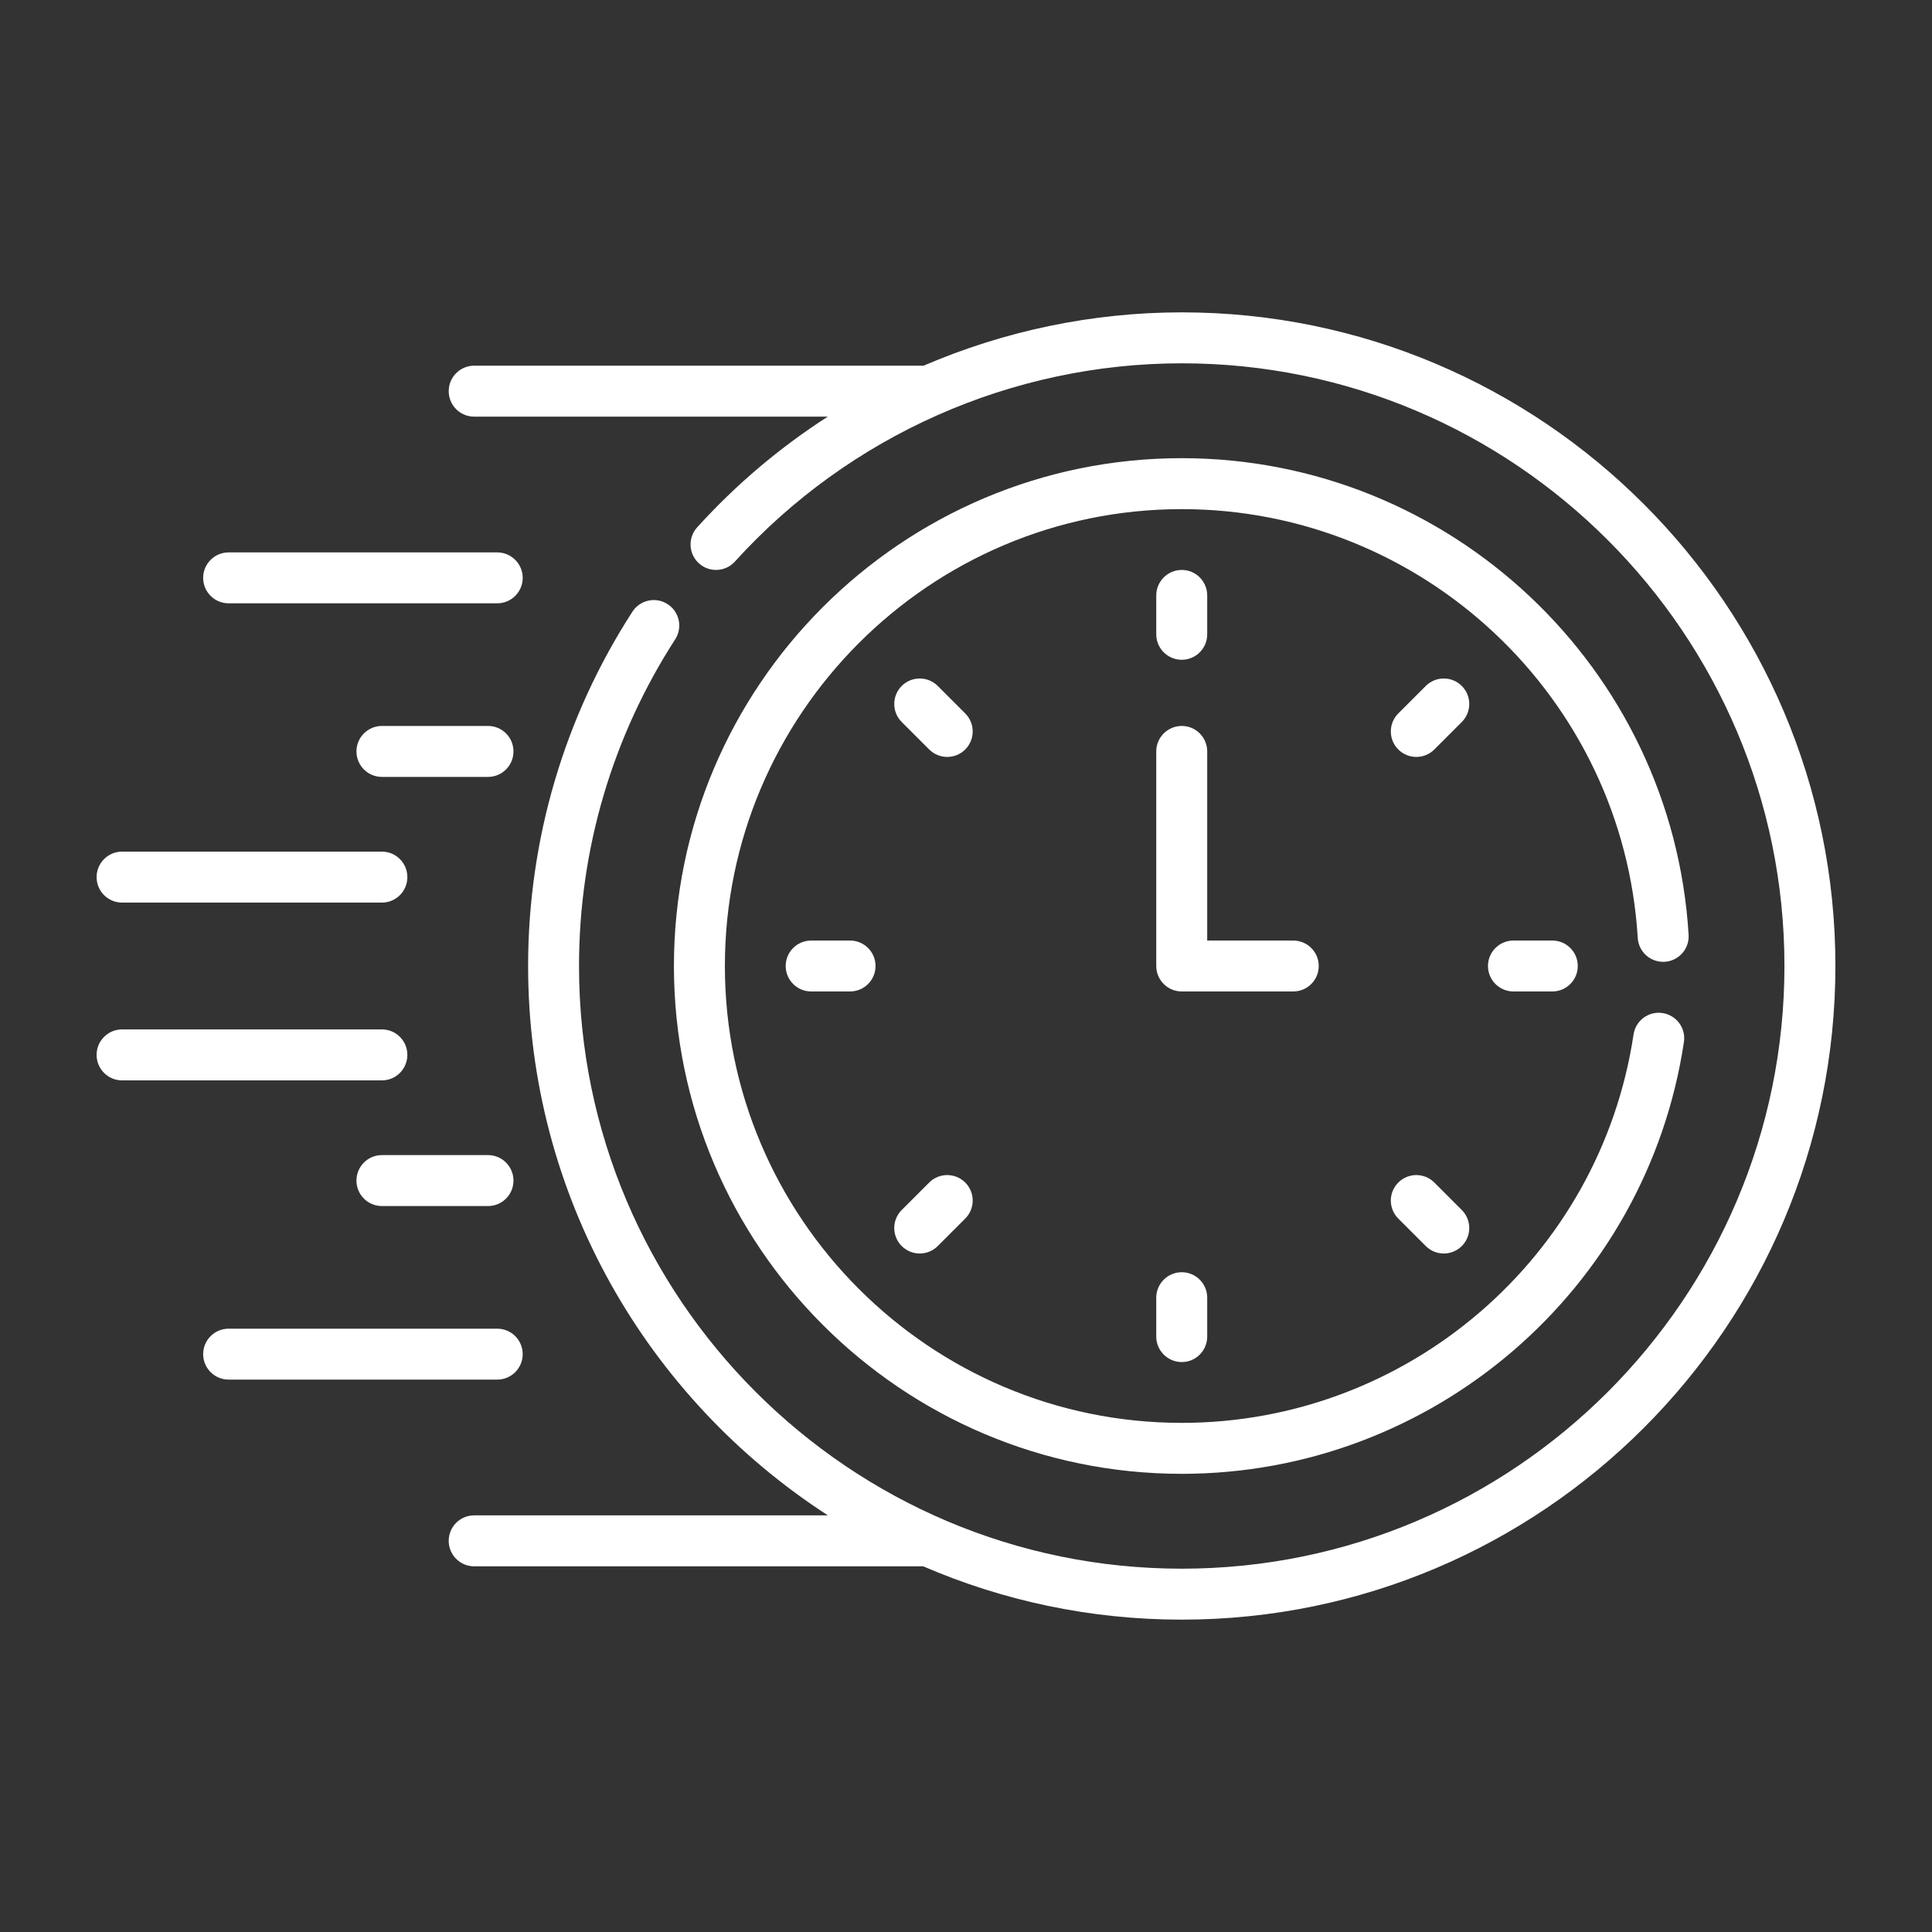 <svg width="40" height="40" viewBox="0 0 40 40" fill="none" xmlns="http://www.w3.org/2000/svg">
<rect x="0" y="0" width="40" height="40" fill="#333333" stroke="none"/>
<mask id="mask0_531_598" style="mask-type:alpha" maskUnits="userSpaceOnUse" x="0" y="0" width="40" height="40">
<rect width="40" height="40" fill="white"/>
</mask>
<g mask="url(#mask0_531_598)">
</g>
<path d="M4.733 12.491H10.295C10.586 12.491 10.822 12.255 10.822 11.964C10.822 11.673 10.586 11.437 10.295 11.437H4.733C4.442 11.437 4.206 11.673 4.206 11.964C4.206 12.255 4.442 12.491 4.733 12.491Z" fill="white"/>
<path d="M10.104 15.03H7.907C7.616 15.03 7.38 15.266 7.38 15.557C7.38 15.849 7.616 16.085 7.907 16.085H10.104C10.395 16.085 10.631 15.849 10.631 15.557C10.631 15.266 10.395 15.03 10.104 15.03Z" fill="white"/>
<path d="M2.527 18.687H7.907C8.198 18.687 8.434 18.451 8.434 18.16C8.434 17.868 8.198 17.632 7.907 17.632H2.527C2.236 17.632 2 17.868 2 18.16C2 18.451 2.236 18.687 2.527 18.687Z" fill="white"/>
<path d="M10.822 28.036C10.822 27.745 10.586 27.509 10.295 27.509H4.733C4.442 27.509 4.206 27.745 4.206 28.036C4.206 28.327 4.442 28.563 4.733 28.563H10.295C10.586 28.563 10.822 28.327 10.822 28.036Z" fill="white"/>
<path d="M10.104 23.915H7.907C7.616 23.915 7.38 24.151 7.38 24.443C7.38 24.734 7.616 24.97 7.907 24.97H10.104C10.395 24.97 10.631 24.734 10.631 24.443C10.631 24.151 10.395 23.915 10.104 23.915Z" fill="white"/>
<path d="M8.434 21.84C8.434 21.549 8.198 21.313 7.907 21.313H2.527C2.236 21.313 2 21.549 2 21.84C2 22.132 2.236 22.368 2.527 22.368H7.907C8.198 22.368 8.434 22.132 8.434 21.84Z" fill="white"/>
<path d="M24.467 13.66C24.758 13.66 24.994 13.424 24.994 13.133V12.328C24.994 12.036 24.758 11.8 24.467 11.8C24.176 11.8 23.939 12.036 23.939 12.328V13.133C23.939 13.424 24.176 13.66 24.467 13.66Z" fill="white"/>
<path d="M30.265 14.202C30.059 13.996 29.725 13.996 29.519 14.202L28.95 14.771C28.744 14.977 28.744 15.311 28.95 15.517C29.156 15.723 29.49 15.723 29.696 15.517L30.265 14.948C30.471 14.742 30.471 14.408 30.265 14.202Z" fill="white"/>
<path d="M31.334 19.473C31.043 19.473 30.807 19.709 30.807 20C30.807 20.291 31.043 20.527 31.334 20.527H32.139C32.431 20.527 32.666 20.291 32.666 20C32.666 19.709 32.431 19.473 32.139 19.473H31.334Z" fill="white"/>
<path d="M29.696 24.483C29.49 24.277 29.156 24.277 28.95 24.483C28.744 24.689 28.744 25.023 28.95 25.229L29.519 25.798C29.725 26.004 30.059 26.004 30.265 25.798C30.471 25.592 30.471 25.258 30.265 25.052L29.696 24.483Z" fill="white"/>
<path d="M23.939 26.867V27.672C23.939 27.964 24.176 28.2 24.467 28.2C24.758 28.2 24.994 27.964 24.994 27.672V26.867C24.994 26.576 24.758 26.34 24.467 26.34C24.176 26.34 23.939 26.576 23.939 26.867Z" fill="white"/>
<path d="M19.238 24.483L18.669 25.052C18.463 25.258 18.463 25.592 18.669 25.798C18.875 26.004 19.209 26.004 19.415 25.798L19.984 25.229C20.19 25.023 20.19 24.689 19.984 24.483C19.778 24.277 19.444 24.277 19.238 24.483Z" fill="white"/>
<path d="M16.794 19.473C16.503 19.473 16.267 19.709 16.267 20C16.267 20.291 16.503 20.527 16.794 20.527H17.599C17.891 20.527 18.127 20.291 18.127 20C18.127 19.709 17.891 19.473 17.599 19.473H16.794Z" fill="white"/>
<path d="M19.984 14.771L19.415 14.202C19.209 13.996 18.875 13.996 18.669 14.202C18.463 14.408 18.463 14.742 18.669 14.948L19.238 15.517C19.444 15.723 19.778 15.723 19.984 15.517C20.19 15.311 20.19 14.977 19.984 14.771Z" fill="white"/>
<path d="M27.303 20C27.303 19.709 27.067 19.473 26.775 19.473H24.994V15.557C24.994 15.266 24.758 15.03 24.467 15.03C24.176 15.03 23.939 15.266 23.939 15.557V20C23.939 20.291 24.176 20.527 24.467 20.527H26.775C27.067 20.527 27.303 20.291 27.303 20Z" fill="white"/>
<path d="M34.466 19.913C34.757 19.895 34.978 19.645 34.961 19.355C34.625 13.821 30.016 9.486 24.467 9.486C18.669 9.486 13.953 14.203 13.953 20C13.953 25.797 18.669 30.514 24.467 30.514C29.661 30.514 34.093 26.709 34.864 21.573C34.907 21.285 34.708 21.017 34.42 20.974C34.133 20.93 33.864 21.129 33.821 21.417C33.128 26.03 29.144 29.459 24.467 29.459C19.251 29.459 15.008 25.216 15.008 20C15.008 14.784 19.251 10.541 24.467 10.541C29.459 10.541 33.606 14.44 33.908 19.419C33.925 19.709 34.175 19.93 34.466 19.913Z" fill="white"/>
<path d="M24.467 6.467C22.612 6.467 20.794 6.852 19.122 7.571H9.817C9.526 7.571 9.29 7.807 9.29 8.099C9.29 8.39 9.526 8.626 9.817 8.626H17.138C16.148 9.263 15.237 10.031 14.434 10.918C14.238 11.134 14.255 11.468 14.47 11.663C14.686 11.859 15.02 11.842 15.215 11.627C17.578 9.018 20.95 7.522 24.467 7.522C31.348 7.522 36.945 13.119 36.945 20C36.945 26.881 31.348 32.478 24.467 32.478C17.586 32.478 11.988 26.881 11.988 20C11.988 17.59 12.677 15.252 13.979 13.237C14.137 12.992 14.067 12.666 13.822 12.508C13.577 12.35 13.251 12.42 13.093 12.665C11.68 14.851 10.934 17.387 10.934 20C10.934 24.765 13.409 28.962 17.141 31.374H9.817C9.526 31.374 9.29 31.61 9.29 31.901C9.29 32.193 9.526 32.429 9.817 32.429H19.115C20.757 33.139 22.567 33.533 24.467 33.533C31.929 33.533 38 27.462 38 20C38 12.538 31.929 6.467 24.467 6.467Z" fill="white"/>
</svg>
